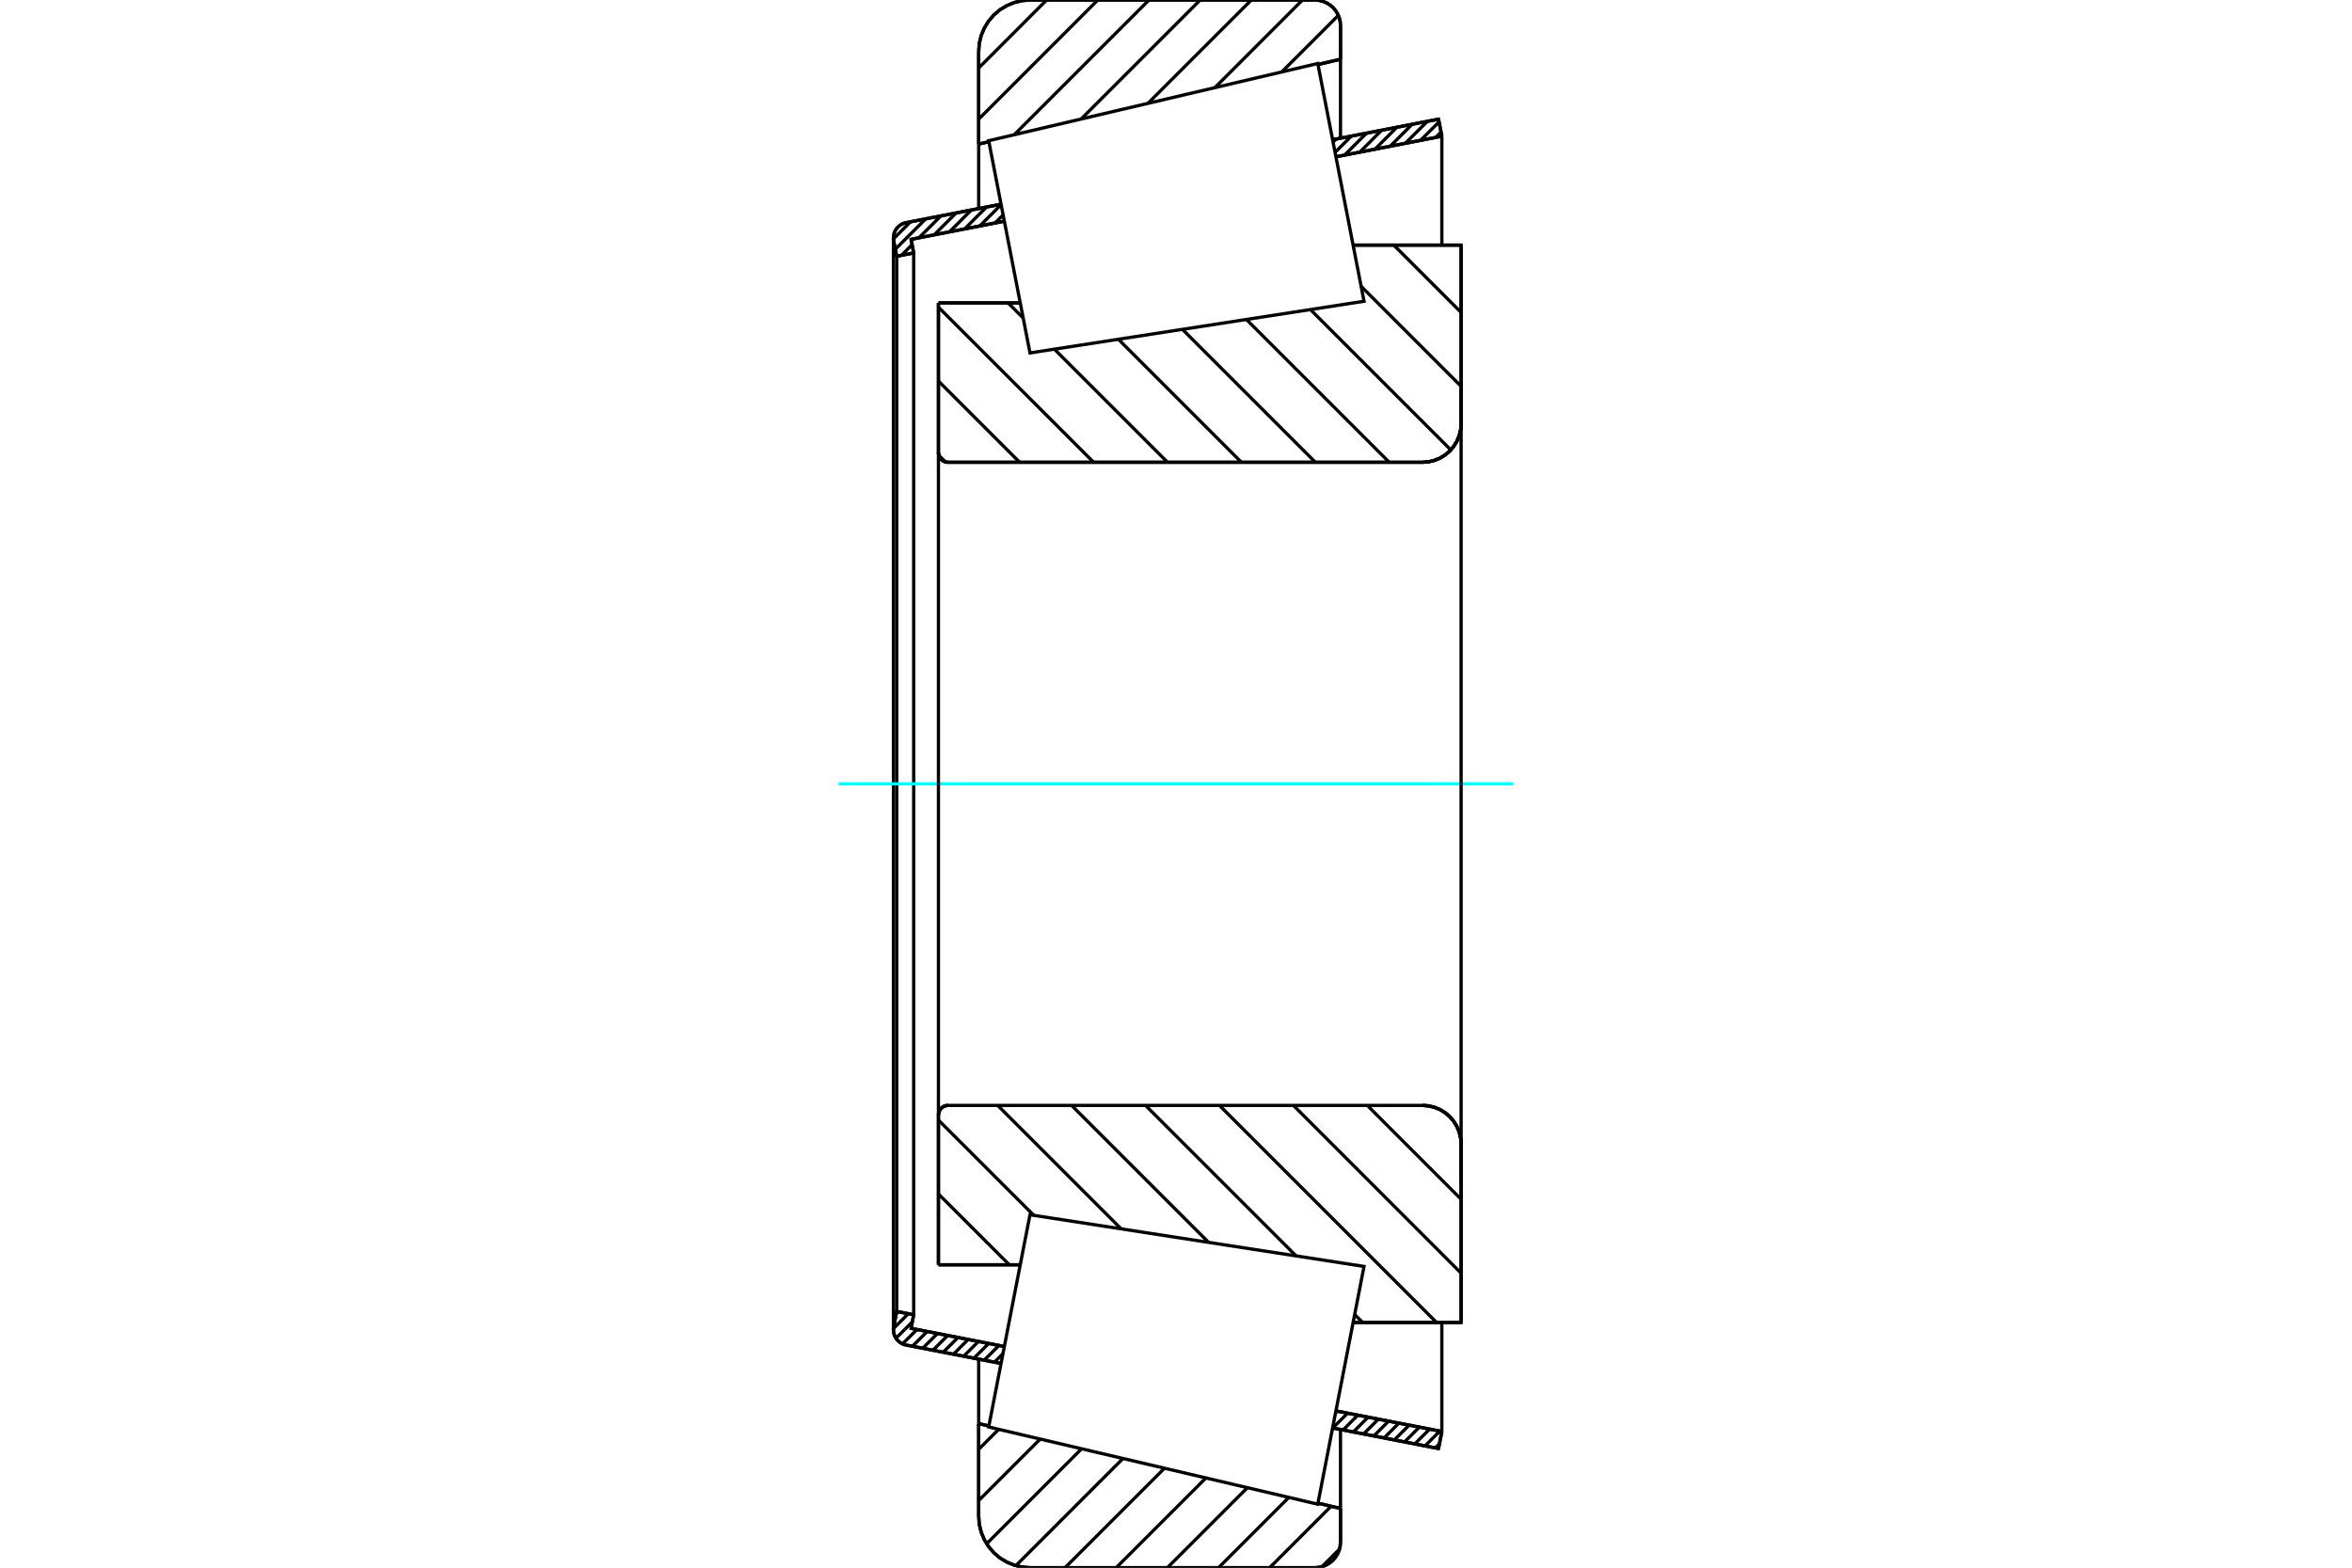 <?xml version="1.0" standalone="no"?>
<!DOCTYPE svg PUBLIC "-//W3C//DTD SVG 1.1//EN"
	"http://www.w3.org/Graphics/SVG/1.1/DTD/svg11.dtd">
<svg xmlns="http://www.w3.org/2000/svg" height="100%" width="100%" viewBox="0 0 36000 24000">
	<rect x="-1800" y="-1200" width="39600" height="26400" style="fill:#FFF"/>
	<g style="fill:none; fill-rule:evenodd" transform="matrix(1 0 0 1 0 0)">
		<g style="fill:none; stroke:#000; stroke-width:50; shape-rendering:geometricPrecision">
			<line x1="14364" y1="4637" x2="15616" y2="4637"/>
			<line x1="14364" y1="6929" x2="14364" y2="4637"/>
			<polyline points="14364,6929 14366,6952 14372,6975 14380,6996 14393,7016 14408,7034 14425,7049 14445,7061 14466,7070 14489,7075 14512,7077"/>
			<line x1="21774" y1="7077" x2="14512" y2="7077"/>
			<polyline points="21774,7077 21866,7070 21956,7048 22042,7013 22121,6964 22191,6904 22251,6833 22300,6754 22335,6669 22357,6579 22364,6486"/>
			<line x1="22364" y1="3753" x2="22364" y2="6486"/>
			<line x1="22364" y1="3753" x2="20711" y2="3753"/>
			<line x1="22364" y1="20247" x2="20711" y2="20247"/>
			<line x1="22364" y1="17514" x2="22364" y2="20247"/>
			<polyline points="22364,17514 22357,17421 22335,17331 22300,17246 22251,17167 22191,17096 22121,17036 22042,16987 21956,16952 21866,16930 21774,16923"/>
			<polyline points="14512,16923 14489,16925 14466,16930 14445,16939 14425,16951 14408,16966 14393,16984 14380,17004 14372,17025 14366,17048 14364,17071"/>
			<line x1="14364" y1="19363" x2="14364" y2="17071"/>
			<line x1="15616" y1="19363" x2="14364" y2="19363"/>
			<line x1="20711" y1="4638" x2="20711" y2="4638"/>
			<line x1="20711" y1="19362" x2="20711" y2="19362"/>
			<polyline points="14364,6929 14366,6952 14372,6975 14380,6996 14393,7016 14408,7034 14425,7049 14445,7061 14466,7070 14489,7075 14512,7077"/>
			<polyline points="14512,16923 14489,16925 14466,16930 14445,16939 14425,16951 14408,16966 14393,16984 14380,17004 14372,17025 14366,17048 14364,17071"/>
			<polyline points="21774,7077 21866,7070 21956,7048 22042,7013 22121,6964 22191,6904 22251,6833 22300,6754 22335,6669 22357,6579 22364,6486"/>
			<polyline points="22364,17514 22357,17421 22335,17331 22300,17246 22251,17167 22191,17096 22121,17036 22042,16987 21956,16952 21866,16930 21774,16923"/>
			<line x1="15322" y1="20874" x2="13868" y2="20591"/>
			<line x1="22018" y1="22176" x2="20397" y2="21861"/>
			<line x1="22069" y1="21915" x2="22018" y2="22176"/>
			<line x1="20448" y1="21600" x2="22069" y2="21915"/>
			<line x1="13945" y1="20336" x2="15373" y2="20614"/>
			<line x1="13985" y1="20128" x2="13945" y2="20336"/>
			<line x1="13725" y1="20077" x2="13985" y2="20128"/>
			<line x1="13679" y1="20312" x2="13725" y2="20077"/>
			<polyline points="13679,20312 13676,20334 13675,20357 13678,20394 13686,20429 13700,20463 13718,20494 13742,20523 13769,20547 13800,20567 13833,20582 13868,20591"/>
			<line x1="20397" y1="2139" x2="22018" y2="1824"/>
			<line x1="13868" y1="3409" x2="15322" y2="3126"/>
			<polyline points="13868,3409 13833,3418 13800,3433 13769,3453 13742,3477 13718,3506 13700,3537 13686,3571 13678,3606 13675,3643 13676,3666 13679,3688"/>
			<line x1="13725" y1="3923" x2="13679" y2="3688"/>
			<line x1="13985" y1="3872" x2="13725" y2="3923"/>
			<line x1="13945" y1="3664" x2="13985" y2="3872"/>
			<line x1="15373" y1="3386" x2="13945" y2="3664"/>
			<line x1="22069" y1="2085" x2="20448" y2="2400"/>
			<line x1="22018" y1="1824" x2="22069" y2="2085"/>
			<line x1="13725" y1="3923" x2="13725" y2="20077"/>
			<line x1="13985" y1="3872" x2="13985" y2="20128"/>
			<line x1="22069" y1="20247" x2="22069" y2="21915"/>
			<line x1="22069" y1="2085" x2="22069" y2="3753"/>
			<line x1="13675" y1="3643" x2="13675" y2="20357"/>
			<polyline points="20124,24000 20186,23995 20246,23981 20303,23957 20356,23925 20403,23885 20443,23838 20475,23785 20499,23728 20513,23668 20518,23606"/>
			<line x1="20518" y1="23093" x2="20518" y2="23606"/>
			<line x1="20173" y1="23013" x2="20518" y2="23093"/>
			<line x1="14980" y1="21794" x2="15136" y2="21831"/>
			<line x1="14980" y1="23212" x2="14980" y2="21794"/>
			<polyline points="14980,23212 14989,23336 15018,23456 15066,23570 15130,23675 15210,23769 15304,23850 15410,23914 15524,23961 15644,23990 15767,24000"/>
			<line x1="20124" y1="24000" x2="15767" y2="24000"/>
			<polyline points="20518,394 20513,332 20499,272 20475,215 20443,162 20403,115 20356,75 20303,43 20246,19 20186,5 20124,0"/>
			<line x1="15767" y1="0" x2="20124" y2="0"/>
			<polyline points="15767,0 15644,10 15524,39 15410,86 15304,150 15210,231 15130,325 15066,430 15018,544 14989,664 14980,788"/>
			<line x1="14980" y1="2206" x2="14980" y2="788"/>
			<line x1="15136" y1="2169" x2="14980" y2="2206"/>
			<line x1="20518" y1="907" x2="20173" y2="987"/>
			<line x1="20518" y1="394" x2="20518" y2="907"/>
			<line x1="20518" y1="21884" x2="20518" y2="23093"/>
			<line x1="20518" y1="907" x2="20518" y2="2116"/>
			<line x1="14980" y1="20807" x2="14980" y2="21794"/>
			<line x1="14980" y1="2206" x2="14980" y2="3193"/>
			<line x1="21334" y1="3753" x2="22364" y2="4783"/>
			<line x1="20834" y1="4384" x2="22364" y2="5914"/>
			<line x1="20057" y1="4739" x2="22206" y2="6888"/>
			<line x1="19078" y1="4891" x2="21264" y2="7077"/>
			<line x1="18098" y1="5042" x2="20133" y2="7077"/>
			<line x1="17118" y1="5194" x2="19001" y2="7077"/>
			<line x1="15430" y1="4637" x2="15660" y2="4867"/>
			<line x1="16139" y1="5346" x2="17870" y2="7077"/>
			<line x1="14364" y1="4703" x2="16739" y2="7077"/>
			<line x1="14364" y1="5834" x2="15607" y2="7077"/>
			<line x1="14371" y1="6972" x2="14470" y2="7071"/>
			<line x1="20928" y1="16923" x2="22364" y2="18359"/>
			<line x1="19797" y1="16923" x2="22364" y2="19491"/>
			<line x1="18665" y1="16923" x2="21989" y2="20247"/>
			<line x1="17534" y1="16923" x2="19838" y2="19227"/>
			<line x1="20735" y1="20124" x2="20858" y2="20247"/>
			<line x1="16402" y1="16923" x2="18499" y2="19020"/>
			<line x1="15271" y1="16923" x2="17161" y2="18813"/>
			<line x1="14364" y1="17148" x2="15822" y2="18605"/>
			<line x1="14364" y1="18279" x2="15449" y2="19363"/>
			<polyline points="14364,4637 14364,6929 14366,6952 14372,6975 14380,6996 14393,7016 14408,7034 14425,7049 14445,7061 14466,7070 14489,7075 14512,7077 21774,7077 21866,7070 21956,7048 22042,7013 22121,6964 22191,6904 22251,6833 22300,6754 22335,6669 22357,6579 22364,6486 22364,3753 20711,3753"/>
			<line x1="15616" y1="4637" x2="14364" y2="4637"/>
			<line x1="14364" y1="19363" x2="15616" y2="19363"/>
			<polyline points="20711,20247 22364,20247 22364,17514 22357,17421 22335,17331 22300,17246 22251,17167 22191,17096 22121,17036 22042,16987 21956,16952 21866,16930 21774,16923 14512,16923 14489,16925 14466,16930 14445,16939 14425,16951 14408,16966 14393,16984 14380,17004 14372,17025 14366,17048 14364,17071 14364,19363"/>
		</g>
		<g style="fill:none; stroke:#0FF; stroke-width:50; shape-rendering:geometricPrecision">
			<line x1="12836" y1="12000" x2="23164" y2="12000"/>
		</g>
		<g style="fill:none; stroke:#000; stroke-width:50; shape-rendering:geometricPrecision">
			<line x1="20503" y1="23715" x2="20233" y2="23985"/>
			<line x1="20374" y1="23060" x2="19434" y2="24000"/>
			<line x1="19727" y1="22924" x2="18651" y2="24000"/>
			<line x1="19093" y1="22775" x2="17868" y2="24000"/>
			<line x1="18458" y1="22626" x2="17084" y2="24000"/>
			<line x1="17824" y1="22477" x2="16301" y2="24000"/>
			<line x1="17189" y1="22328" x2="15549" y2="23969"/>
			<line x1="16555" y1="22180" x2="15102" y2="23633"/>
			<line x1="15921" y1="22031" x2="14980" y2="22972"/>
			<line x1="15286" y1="21882" x2="14980" y2="22188"/>
			<line x1="20485" y1="235" x2="19618" y2="1102"/>
			<line x1="19936" y1="0" x2="18595" y2="1342"/>
			<line x1="19153" y1="0" x2="17571" y2="1582"/>
			<line x1="18370" y1="0" x2="16548" y2="1822"/>
			<line x1="17587" y1="0" x2="15525" y2="2062"/>
			<line x1="16803" y1="0" x2="14980" y2="1824"/>
			<line x1="16020" y1="0" x2="14980" y2="1041"/>
			<line x1="14980" y1="2206" x2="14980" y2="788"/>
			<polyline points="15767,0 15644,10 15524,39 15410,86 15304,150 15210,231 15130,325 15066,430 15018,544 14989,664 14980,788"/>
			<line x1="15767" y1="0" x2="20124" y2="0"/>
			<polyline points="20518,394 20513,332 20499,272 20475,215 20443,162 20403,115 20356,75 20303,43 20246,19 20186,5 20124,0"/>
			<line x1="20518" y1="394" x2="20518" y2="907"/>
			<line x1="15136" y1="2169" x2="14980" y2="2206"/>
			<line x1="20518" y1="907" x2="20173" y2="987"/>
			<line x1="20173" y1="23013" x2="20518" y2="23093"/>
			<line x1="14980" y1="21794" x2="15136" y2="21831"/>
			<line x1="20518" y1="23093" x2="20518" y2="23606"/>
			<polyline points="20124,24000 20186,23995 20246,23981 20303,23957 20356,23925 20403,23885 20443,23838 20475,23785 20499,23728 20513,23668 20518,23606"/>
			<line x1="20124" y1="24000" x2="15767" y2="24000"/>
			<polyline points="14980,23212 14989,23336 15018,23456 15066,23570 15130,23675 15210,23769 15304,23850 15410,23914 15524,23961 15644,23990 15767,24000"/>
			<line x1="14980" y1="23212" x2="14980" y2="21794"/>
			<line x1="22032" y1="22103" x2="21969" y2="22166"/>
			<line x1="22038" y1="21909" x2="21812" y2="22136"/>
			<line x1="21882" y1="21879" x2="21655" y2="22105"/>
			<line x1="21725" y1="21848" x2="21498" y2="22075"/>
			<line x1="21568" y1="21818" x2="21342" y2="22044"/>
			<line x1="21411" y1="21787" x2="21185" y2="22014"/>
			<line x1="21254" y1="21757" x2="21028" y2="21983"/>
			<line x1="21097" y1="21726" x2="20871" y2="21953"/>
			<line x1="20940" y1="21696" x2="20714" y2="21922"/>
			<line x1="20783" y1="21665" x2="20557" y2="21892"/>
			<line x1="20626" y1="21635" x2="20400" y2="21861"/>
			<line x1="20469" y1="21604" x2="20442" y2="21632"/>
			<line x1="15351" y1="20724" x2="15221" y2="20854"/>
			<line x1="15290" y1="20598" x2="15064" y2="20824"/>
			<line x1="15133" y1="20567" x2="14907" y2="20793"/>
			<line x1="14976" y1="20537" x2="14750" y2="20763"/>
			<line x1="14819" y1="20506" x2="14593" y2="20732"/>
			<line x1="14663" y1="20476" x2="14436" y2="20702"/>
			<line x1="14506" y1="20445" x2="14279" y2="20671"/>
			<line x1="14349" y1="20415" x2="14123" y2="20641"/>
			<line x1="14192" y1="20384" x2="13966" y2="20610"/>
			<line x1="14035" y1="20354" x2="13814" y2="20574"/>
			<line x1="13964" y1="20237" x2="13714" y2="20487"/>
			<line x1="13902" y1="20112" x2="13676" y2="20338"/>
			<line x1="13745" y1="20081" x2="13719" y2="20107"/>
			<line x1="22057" y1="2022" x2="21977" y2="2103"/>
			<line x1="22026" y1="1866" x2="21744" y2="2148"/>
			<line x1="21847" y1="1858" x2="21511" y2="2193"/>
			<line x1="21614" y1="1903" x2="21279" y2="2238"/>
			<line x1="21381" y1="1948" x2="21046" y2="2283"/>
			<line x1="21149" y1="1993" x2="20813" y2="2329"/>
			<line x1="20916" y1="2039" x2="20581" y2="2374"/>
			<line x1="20683" y1="2084" x2="20435" y2="2332"/>
			<line x1="20451" y1="2129" x2="20404" y2="2175"/>
			<line x1="15354" y1="3290" x2="15230" y2="3414"/>
			<line x1="15323" y1="3133" x2="14997" y2="3459"/>
			<line x1="15099" y1="3169" x2="14764" y2="3505"/>
			<line x1="14867" y1="3215" x2="14532" y2="3550"/>
			<line x1="14634" y1="3260" x2="14299" y2="3595"/>
			<line x1="14401" y1="3305" x2="14066" y2="3640"/>
			<line x1="13961" y1="3746" x2="13798" y2="3908"/>
			<line x1="14169" y1="3350" x2="13704" y2="3815"/>
			<line x1="13936" y1="3395" x2="13676" y2="3656"/>
			<polyline points="22069,2085 22018,1824 20397,2139"/>
			<polyline points="15322,3126 13868,3409 13832,3419 13798,3434 13767,3455 13739,3480 13716,3509 13697,3542 13684,3577 13677,3614 13675,3651 13679,3688 13725,3923 13985,3872 13945,3664 15373,3386"/>
			<line x1="20448" y1="2400" x2="22069" y2="2085"/>
			<line x1="22069" y1="21915" x2="20448" y2="21600"/>
			<polyline points="15373,20614 13945,20336 13985,20128 13725,20077 13679,20312 13675,20349 13677,20386 13684,20423 13697,20458 13716,20491 13739,20520 13767,20545 13798,20566 13832,20581 13868,20591 15322,20874"/>
			<polyline points="20397,21861 22018,22176 22069,21915"/>
			<polyline points="15449,20221 15765,18597 20878,19388 20524,21208 20170,23028 15133,21846 15449,20221"/>
			<polyline points="15449,3779 15133,2154 20170,972 20524,2792 20878,4612 15765,5403 15449,3779"/>
			<line x1="22364" y1="18105" x2="22364" y2="5895"/>
			<line x1="14364" y1="17071" x2="14364" y2="6929"/>
		</g>
	</g>
</svg>
